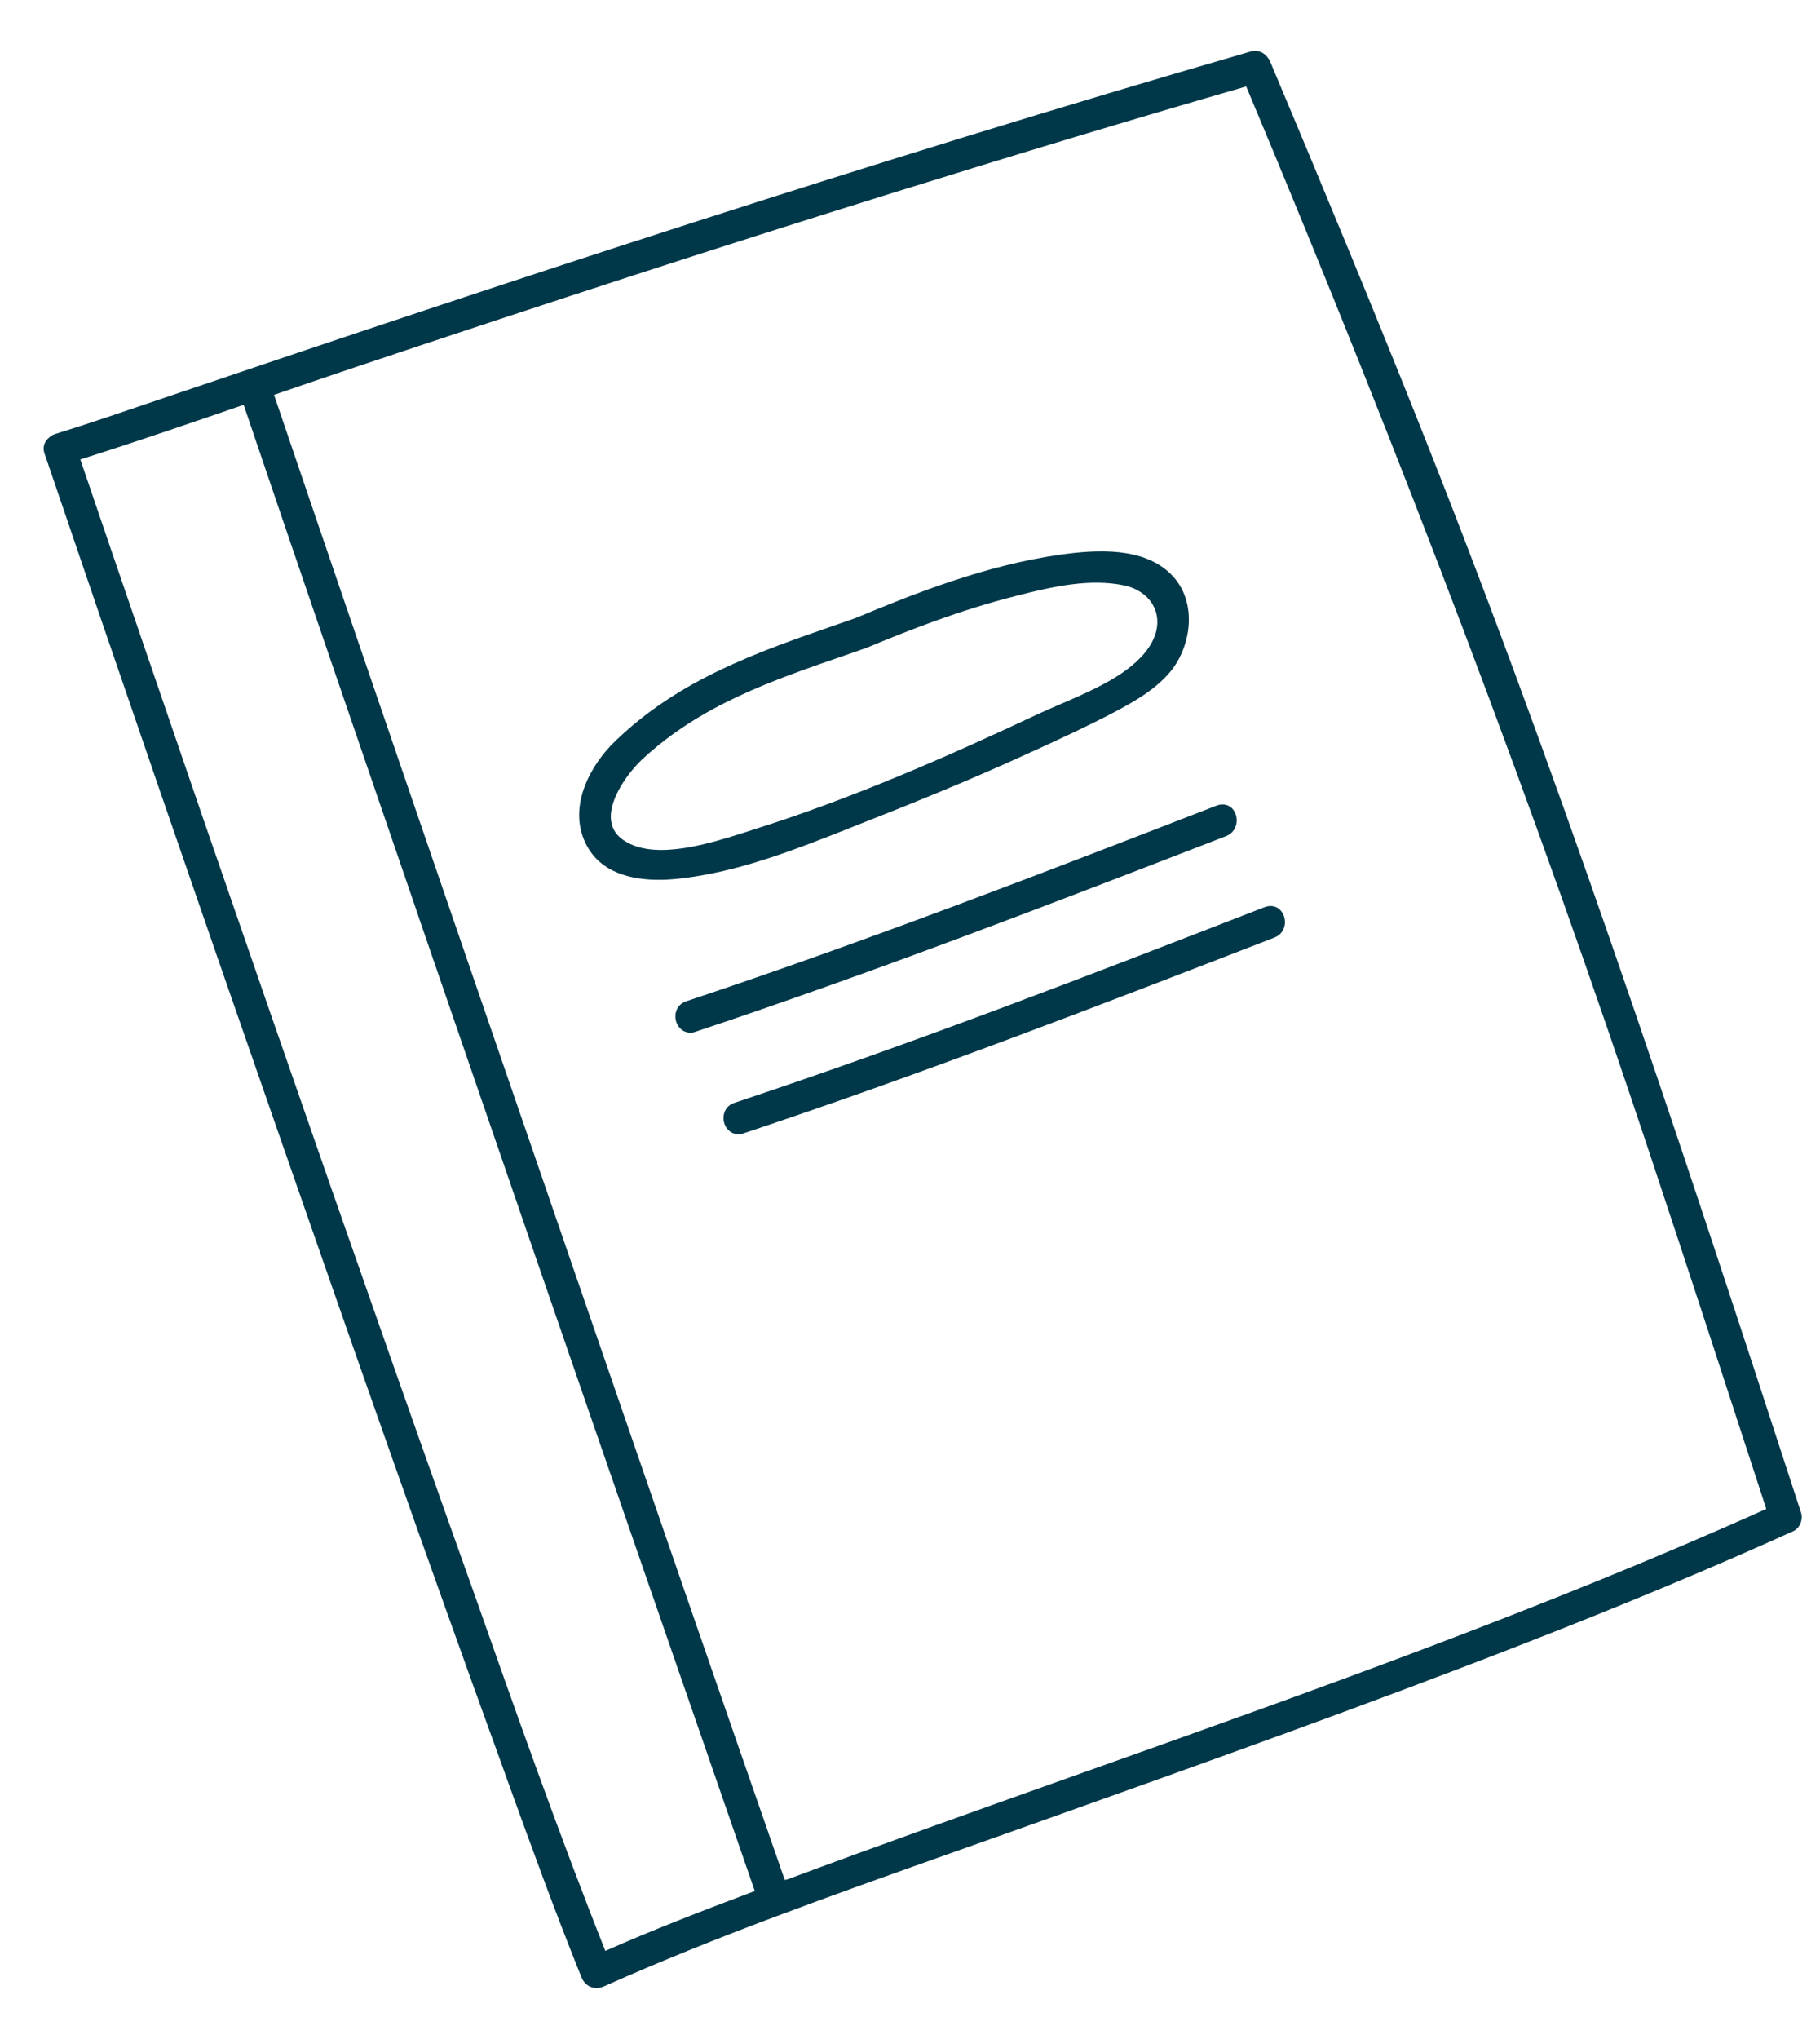 <svg width="25" height="28" viewBox="0 0 25 28" fill="none" xmlns="http://www.w3.org/2000/svg">
<path d="M24.74 20.773C22.971 15.341 21.35 10.454 19.42 5.634C18.86 4.232 18.251 2.757 17.45 0.852C17.399 0.735 17.291 0.675 17.181 0.707C11.916 2.23 6.784 3.93 2.46 5.394L2.083 5.522C1.65 5.669 1.203 5.822 0.761 5.959C0.728 5.969 0.703 5.984 0.683 6.002C0.618 6.049 0.577 6.132 0.613 6.232C1.64 9.254 2.731 12.421 3.857 15.651C4.812 18.396 5.835 21.323 6.91 24.28L6.978 24.47C7.297 25.353 7.629 26.265 7.986 27.15C8.013 27.215 8.056 27.262 8.114 27.285C8.139 27.295 8.167 27.3 8.194 27.3C8.229 27.3 8.265 27.292 8.302 27.275C9.835 26.59 11.451 26.02 13.012 25.465C13.281 25.37 13.55 25.275 13.816 25.18L14.434 24.96C16.552 24.205 18.741 23.425 20.872 22.595C22.292 22.043 23.524 21.528 24.634 21.026C24.72 20.988 24.77 20.868 24.74 20.773ZM6.116 20.768C5.113 17.941 4.058 14.918 2.796 11.256C2.211 9.549 1.64 7.887 1.103 6.309C1.856 6.072 2.61 5.812 3.347 5.559C4.103 7.792 4.88 10.052 5.631 12.241L5.789 12.704C6.84 15.761 7.893 18.821 8.951 21.875C9.423 23.24 9.896 24.605 10.368 25.968C9.624 26.247 8.958 26.507 8.315 26.79C7.669 25.163 7.079 23.488 6.506 21.863C6.377 21.5 6.247 21.133 6.116 20.768ZM10.78 25.817C9.898 23.283 9.036 20.788 8.016 17.826C6.822 14.359 5.84 11.504 4.93 8.842C4.54 7.702 4.151 6.562 3.764 5.422C4.128 5.297 4.493 5.172 4.86 5.049C7.543 4.15 9.971 3.362 12.275 2.645C13.944 2.125 15.57 1.635 17.118 1.187C19.292 6.369 21.104 11.156 22.654 15.821C23.197 17.451 23.737 19.111 24.262 20.721C21.199 22.095 17.985 23.238 14.874 24.343C13.539 24.818 12.16 25.308 10.81 25.81C10.798 25.81 10.79 25.812 10.78 25.817Z" fill="#003849"/>
<path d="M11.64 11.384L11.74 11.344C12.502 11.044 13.316 10.717 14.127 10.344L14.238 10.294C14.592 10.132 14.959 9.962 15.311 9.777C15.603 9.622 15.879 9.462 16.08 9.219C16.366 8.869 16.454 8.262 16.093 7.894C15.716 7.509 15.07 7.544 14.55 7.619C13.547 7.762 12.579 8.142 11.753 8.487L11.524 8.567C10.398 8.957 9.335 9.324 8.451 10.177C8.111 10.504 7.8 11.067 8.041 11.574C8.239 11.992 8.684 12.082 9.051 12.082C9.25 12.082 9.428 12.054 9.531 12.039C10.26 11.927 10.961 11.652 11.64 11.384ZM15.442 8.039C15.643 8.082 15.799 8.202 15.864 8.364C15.929 8.529 15.899 8.717 15.778 8.894C15.53 9.257 15.012 9.477 14.557 9.674C14.444 9.722 14.338 9.769 14.241 9.814C13.1 10.349 11.745 10.954 10.343 11.394L10.242 11.427C9.76 11.579 9.034 11.812 8.604 11.562C8.476 11.489 8.408 11.392 8.393 11.264C8.36 10.974 8.631 10.607 8.82 10.429C9.624 9.682 10.592 9.349 11.614 8.997L11.858 8.912C11.866 8.909 11.876 8.907 11.883 8.904C11.893 8.902 11.901 8.897 11.909 8.894C12.464 8.662 13.195 8.374 13.962 8.182C14.477 8.049 14.979 7.942 15.442 8.039Z" fill="#003849"/>
<path d="M17.633 12.571C17.59 12.461 17.485 12.416 17.374 12.456C15.017 13.371 12.58 14.316 10.089 15.144C9.951 15.189 9.916 15.326 9.951 15.431C9.979 15.511 10.049 15.576 10.142 15.576C10.165 15.576 10.187 15.574 10.212 15.564C12.7 14.736 15.14 13.791 17.503 12.876C17.641 12.824 17.676 12.679 17.633 12.571Z" fill="#003849"/>
<path d="M16.972 11.177C16.93 11.066 16.824 11.021 16.713 11.062C14.356 11.976 11.916 12.921 9.428 13.749C9.29 13.794 9.255 13.931 9.29 14.036C9.318 14.116 9.388 14.181 9.481 14.181C9.504 14.181 9.526 14.179 9.551 14.169C12.039 13.341 14.479 12.396 16.841 11.482C16.977 11.429 17.012 11.287 16.972 11.177Z" fill="#003849"/>
</svg>
